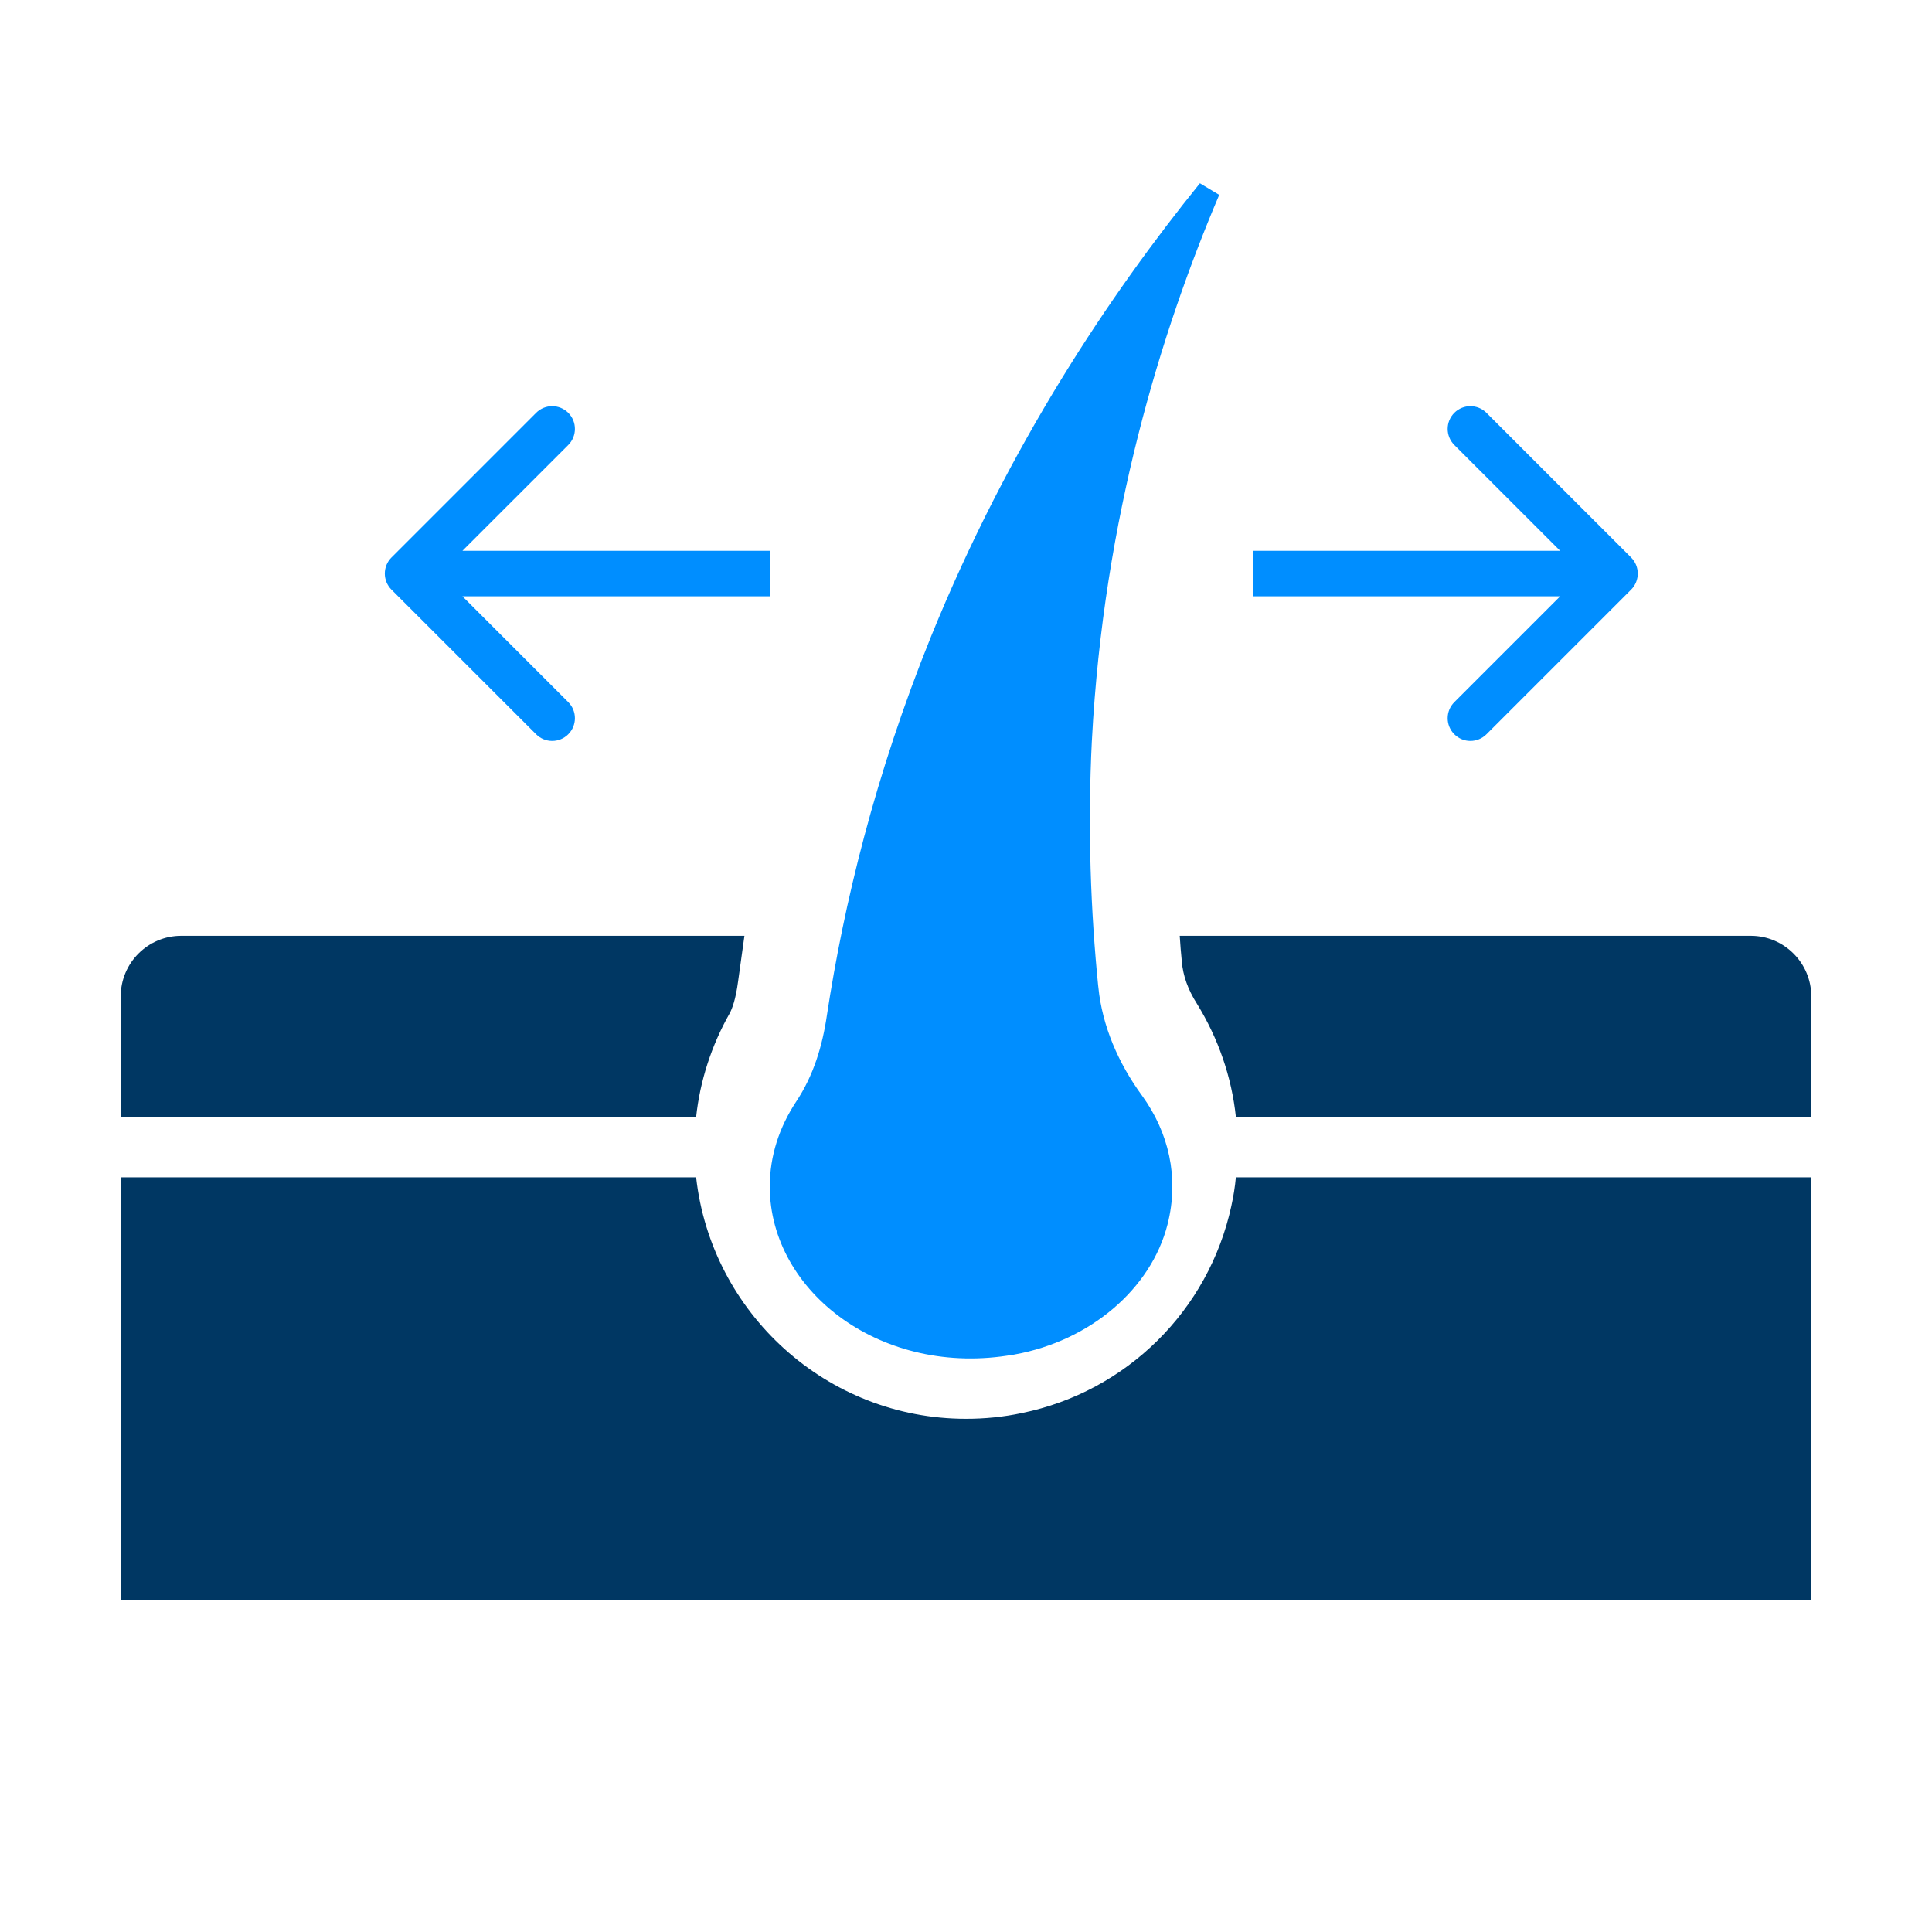 <svg width="85" height="85" viewBox="0 0 85 85" fill="none" xmlns="http://www.w3.org/2000/svg">
<path d="M32.101 44.585C32.207 44.386 32.366 43.987 32.473 43.177C32.566 42.513 32.659 41.836 32.752 41.172H7.969C6.508 41.172 5.312 42.367 5.312 43.828V49.141H30.627C30.799 47.547 31.304 45.993 32.101 44.585Z" fill="#003763"/>
<path d="M77.031 41.172H51.903C51.93 41.557 51.956 41.942 51.996 42.314C52.049 42.925 52.262 43.536 52.66 44.16C53.603 45.688 54.188 47.388 54.374 49.141H79.688V43.828C79.688 42.367 78.492 41.172 77.031 41.172Z" fill="#003763"/>
<path d="M50.882 53.746L50.882 53.746C50.216 56.368 47.713 58.528 44.545 59.102H44.528L44.486 59.109C39.006 60.07 34.367 56.5 34.367 52.205C34.367 50.953 34.757 49.792 35.434 48.76C36.266 47.515 36.673 46.122 36.874 44.746C37.612 39.909 38.965 34.275 41.426 28.19C44.825 19.821 49.279 13.199 53.18 8.378C50.6 14.455 48.063 22.671 47.541 32.514L47.54 32.516C47.344 36.461 47.487 40.147 47.825 43.497L47.826 43.499C48.013 45.295 48.743 46.995 49.847 48.506C50.918 49.985 51.372 51.816 50.882 53.746Z" fill="#008EFF" stroke="#008EFF"/>
<path d="M54.174 53.059C53.178 57.654 49.566 61.227 44.957 62.169C44.147 62.342 43.323 62.422 42.5 62.422C36.364 62.422 31.291 57.76 30.627 51.797H5.312V70.391H79.688V51.797H54.373C54.334 52.222 54.267 52.634 54.174 53.059Z" fill="#003763"/>
<path d="M17.223 24.527C16.832 24.918 16.832 25.551 17.223 25.942L23.587 32.305C23.977 32.696 24.61 32.696 25.001 32.305C25.391 31.915 25.391 31.282 25.001 30.891L19.344 25.234L25.001 19.578C25.391 19.187 25.391 18.554 25.001 18.163C24.61 17.773 23.977 17.773 23.587 18.163L17.223 24.527ZM33.867 24.234L17.93 24.234L17.93 26.234L33.867 26.234L33.867 24.234Z" fill="#008EFF"/>
<path d="M71.762 25.942C72.152 25.551 72.152 24.918 71.762 24.527L65.398 18.163C65.007 17.773 64.374 17.773 63.984 18.163C63.593 18.554 63.593 19.187 63.984 19.578L69.641 25.234L63.984 30.891C63.593 31.282 63.593 31.915 63.984 32.305C64.374 32.696 65.007 32.696 65.398 32.305L71.762 25.942ZM55.117 26.234L71.055 26.234L71.055 24.234L55.117 24.234L55.117 26.234Z" fill="#008EFF"/>
</svg>
